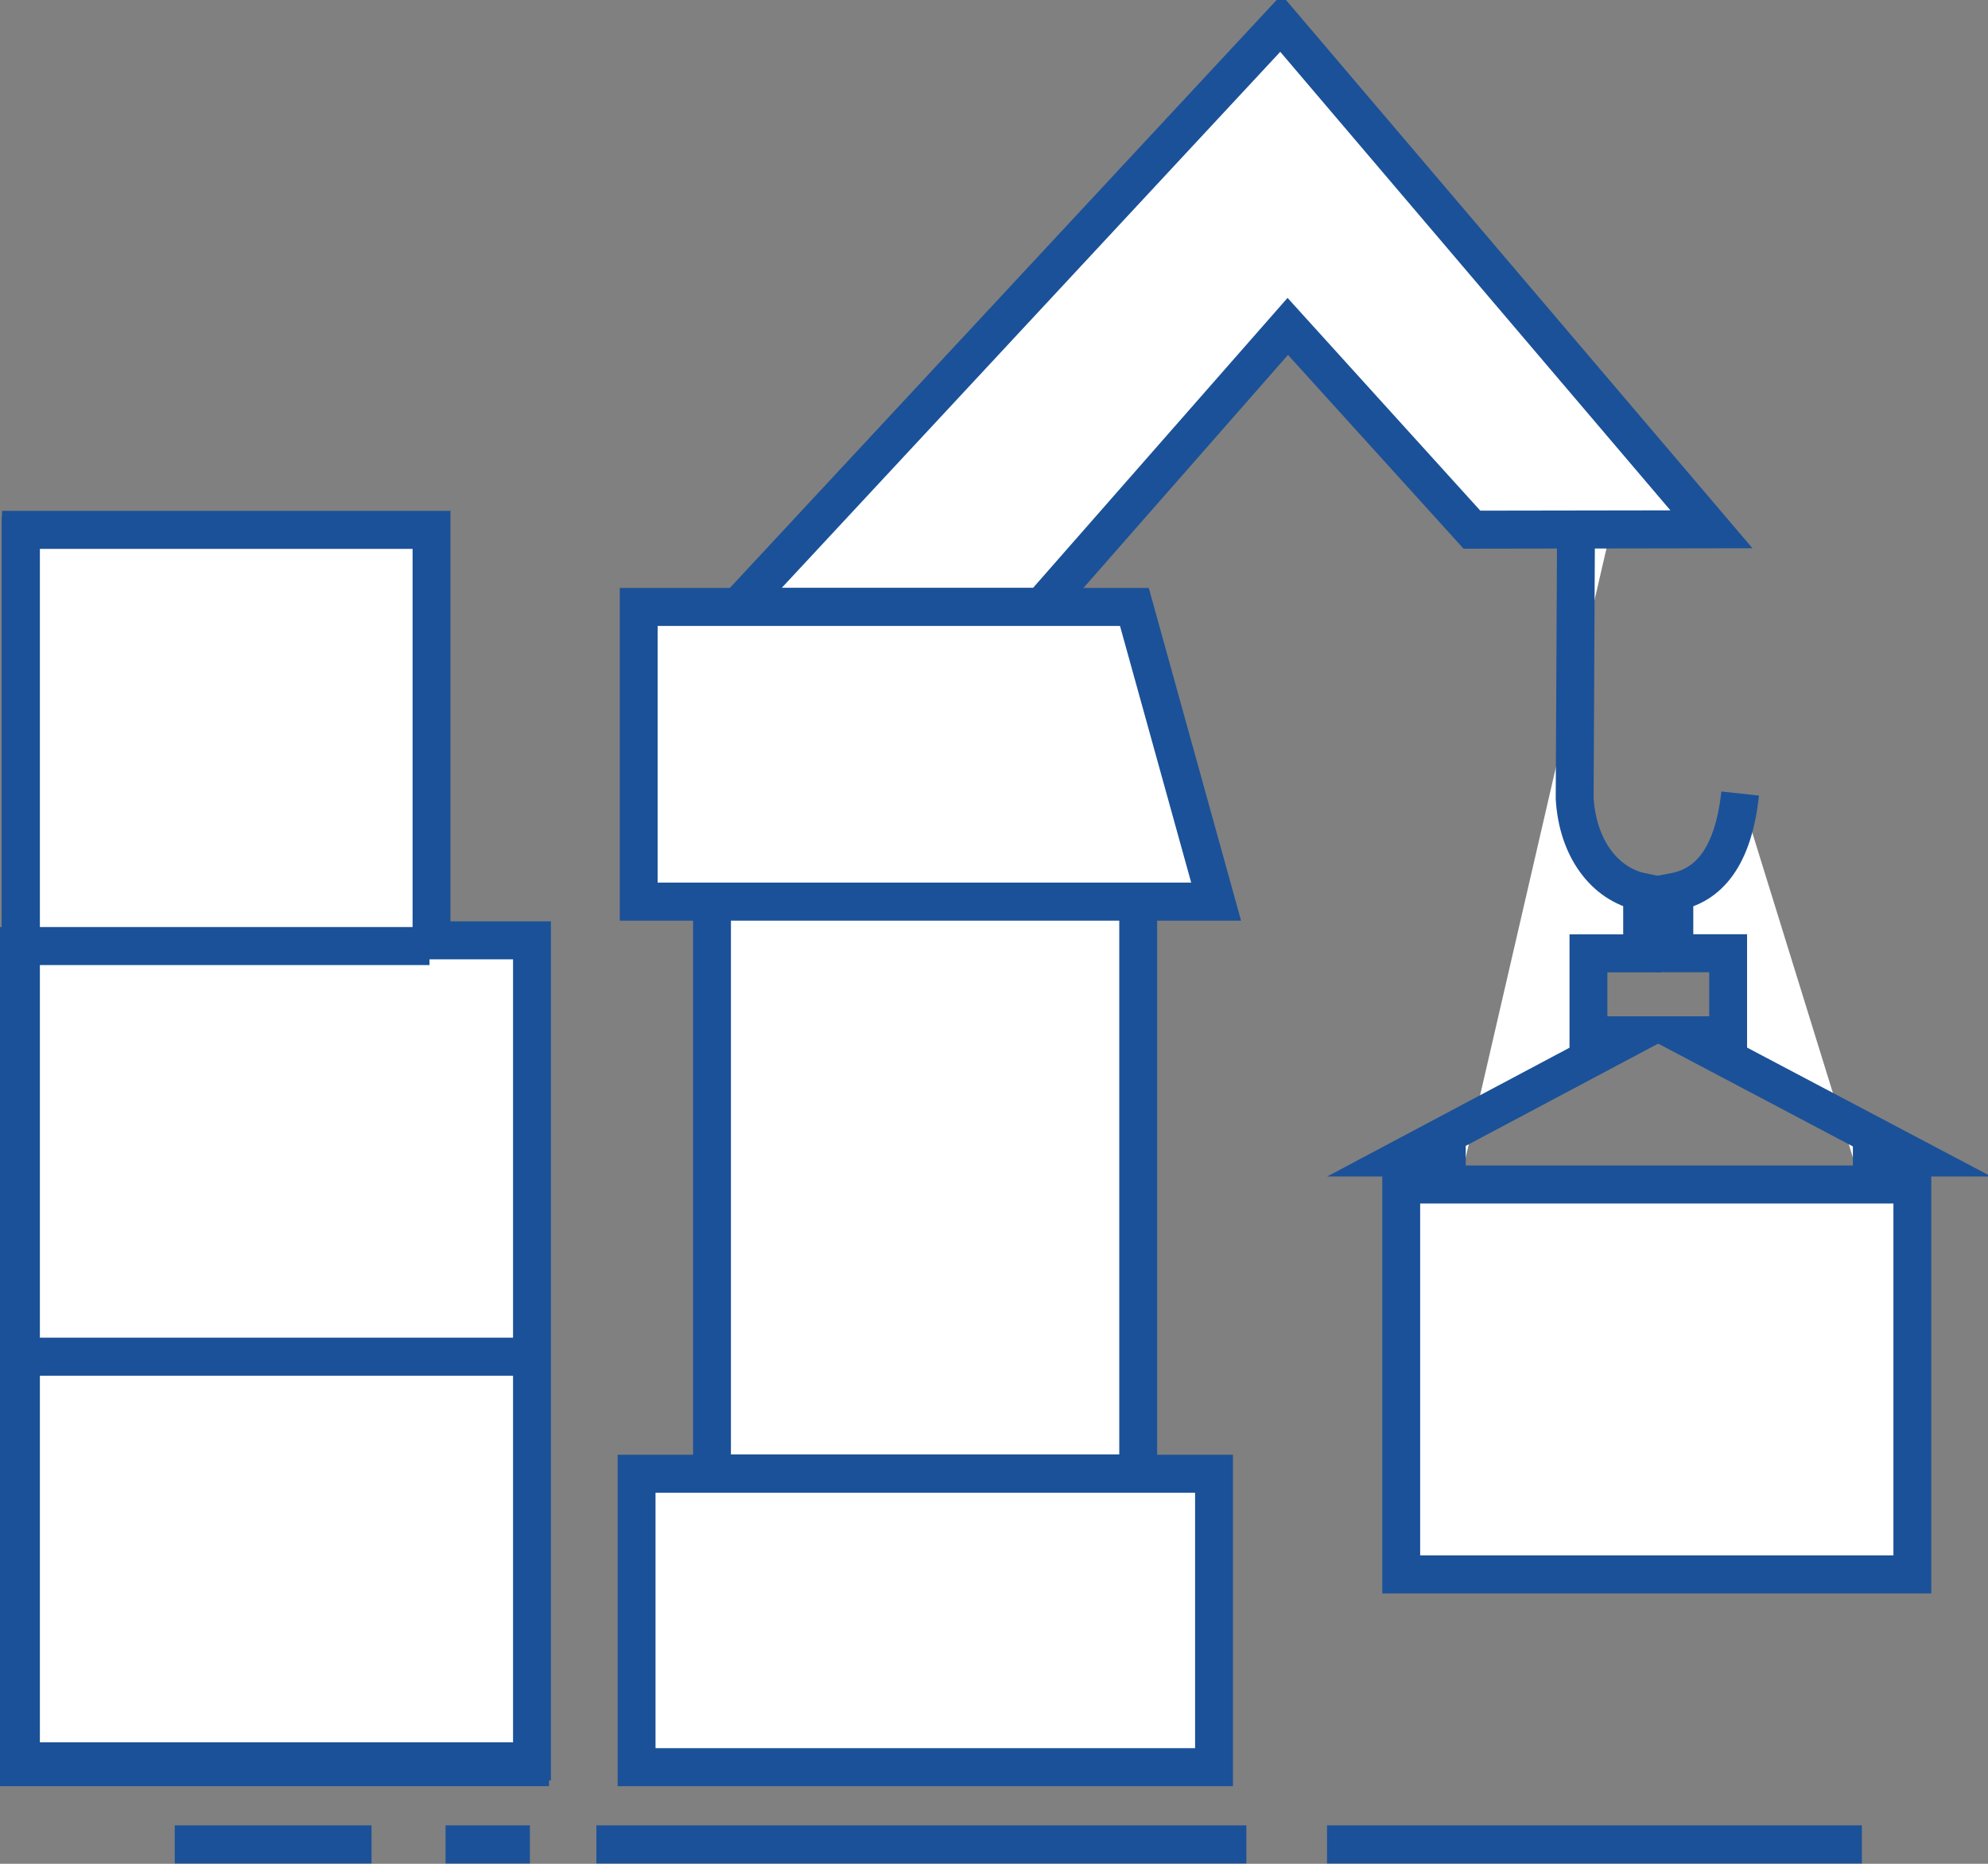 <?xml version="1.0" encoding="UTF-8"?> <svg xmlns="http://www.w3.org/2000/svg" xmlns:xlink="http://www.w3.org/1999/xlink" width="80" height="75" viewBox="0 0 80 75" version="1.1"><rect x="0" y="0" width="80" height="75" fill="#808080" stroke="none"/><g id="surface1"><path style="fill:none;stroke-width:2;stroke-linecap:butt;stroke-linejoin:miter;stroke:rgb(10.588%,31.765%,59.608%);stroke-opacity:1;stroke-miterlimit:10;" d="M 0.002 0.002 L 28.246 0.002 " transform="matrix(0.762,0,0,0.765,53.401,74.217)"></path><path style="fill:none;stroke-width:2;stroke-linecap:butt;stroke-linejoin:miter;stroke:rgb(10.588%,31.765%,59.608%);stroke-opacity:1;stroke-miterlimit:10;" d="M 0.002 0.002 L 34.327 0.002 " transform="matrix(0.762,0,0,0.765,23.998,74.217)"></path><path style="fill:none;stroke-width:2;stroke-linecap:butt;stroke-linejoin:miter;stroke:rgb(10.588%,31.765%,59.608%);stroke-opacity:1;stroke-miterlimit:10;" d="M -0.002 0.002 L 4.453 0.002 " transform="matrix(0.762,0,0,0.765,17.931,74.217)"></path><path style="fill:none;stroke-width:2;stroke-linecap:butt;stroke-linejoin:miter;stroke:rgb(10.588%,31.765%,59.608%);stroke-opacity:1;stroke-miterlimit:10;" d="M -0.002 0.002 L 10.39 0.002 " transform="matrix(0.762,0,0,0.765,7.033,74.217)"></path><path style="fill-rule:nonzero;fill:rgb(100%,100%,100%);fill-opacity:1;stroke-width:2;stroke-linecap:butt;stroke-linejoin:miter;stroke:rgb(10.588%,31.765%,59.608%);stroke-opacity:1;stroke-miterlimit:10;" d="M -0 -0 L 26.993 -0 L 26.993 21.59 L -0 21.59 Z M -0 -0 " transform="matrix(0.762,0,0,0.765,0.762,54.594)"></path><path style="fill-rule:nonzero;fill:rgb(100%,100%,100%);fill-opacity:1;stroke-width:2;stroke-linecap:butt;stroke-linejoin:miter;stroke:rgb(10.588%,31.765%,59.608%);stroke-opacity:1;stroke-miterlimit:10;" d="M -0.001 0.002 L 26.992 0.002 L 26.992 20.511 L -0.001 20.511 Z M -0.001 0.002 " transform="matrix(0.762,0,0,0.765,56.388,47.663)"></path><path style="fill-rule:nonzero;fill:rgb(100%,100%,100%);fill-opacity:1;stroke-width:2;stroke-linecap:butt;stroke-linejoin:miter;stroke:rgb(10.588%,31.765%,59.608%);stroke-opacity:1;stroke-miterlimit:10;" d="M -0 0.001 L 26.993 0.001 L 26.993 21.592 L -0 21.592 Z M -0 0.001 " transform="matrix(0.762,0,0,0.765,0.762,38.069)"></path><path style="fill-rule:nonzero;fill:rgb(100%,100%,100%);fill-opacity:1;stroke-width:2;stroke-linecap:butt;stroke-linejoin:miter;stroke:rgb(10.588%,31.765%,59.608%);stroke-opacity:1;stroke-miterlimit:10;" d="M 0.002 -0.002 L 21.592 -0.002 L 21.592 21.594 L 0.002 21.594 Z M 0.002 -0.002 " transform="matrix(0.762,0,0,0.765,0.83,21.544)"></path><path style="fill-rule:nonzero;fill:rgb(100%,100%,100%);fill-opacity:1;stroke-width:2;stroke-linecap:butt;stroke-linejoin:miter;stroke:rgb(10.588%,31.765%,59.608%);stroke-opacity:1;stroke-miterlimit:10;" d="M 933.969 718.865 L 932.123 718.865 L 932.052 733.029 C 932.205 735.647 933.62 737.551 935.615 737.959 L 935.615 741.185 L 932.78 741.185 L 932.78 745.498 L 935.148 745.498 L 923.008 751.924 L 926.299 751.924 " transform="matrix(0.762,0,0,0.765,-646.857,-528.644)"></path><path style="fill-rule:nonzero;fill:rgb(100%,100%,100%);fill-opacity:1;stroke-width:2;stroke-linecap:butt;stroke-linejoin:miter;stroke:rgb(10.588%,31.765%,59.608%);stroke-opacity:1;stroke-miterlimit:10;" d="M 946.745 751.924 L 950.001 751.924 L 937.783 745.498 L 940.157 745.498 L 940.157 741.18 L 937.317 741.18 L 937.317 737.954 C 939.101 737.617 940.424 736.168 940.793 732.779 " transform="matrix(0.762,0,0,0.765,-646.857,-528.644)"></path><path style="fill-rule:nonzero;fill:rgb(100%,100%,100%);fill-opacity:1;stroke-width:2;stroke-linecap:butt;stroke-linejoin:miter;stroke:rgb(10.588%,31.765%,59.608%);stroke-opacity:1;stroke-miterlimit:10;" d="M -0.001 -0.001 L 30.494 -0.001 L 30.494 15.434 L -0.001 15.434 Z M -0.001 -0.001 " transform="matrix(0.762,0,0,0.765,25.618,59.305)"></path><path style="fill-rule:nonzero;fill:rgb(100%,100%,100%);fill-opacity:1;stroke-width:2;stroke-linecap:butt;stroke-linejoin:miter;stroke:rgb(10.588%,31.765%,59.608%);stroke-opacity:1;stroke-miterlimit:10;" d="M 0.001 -0.001 L 22.509 -0.001 L 22.509 43.185 L 0.001 43.185 Z M 0.001 -0.001 " transform="matrix(0.762,0,0,0.765,28.651,26.255)"></path><path style="fill-rule:nonzero;fill:rgb(100%,100%,100%);fill-opacity:1;stroke-width:2;stroke-linecap:butt;stroke-linejoin:miter;stroke:rgb(10.588%,31.765%,59.608%);stroke-opacity:1;stroke-miterlimit:10;" d="M 887.873 722.963 L 916.537 692.262 L 939.275 718.88 L 926.627 718.9 L 916.901 708.207 L 903.899 722.963 Z M 887.873 722.963 " transform="matrix(0.762,0,0,0.765,-646.857,-528.644)"></path><path style="fill-rule:nonzero;fill:rgb(100%,100%,100%);fill-opacity:1;stroke-width:2;stroke-linecap:butt;stroke-linejoin:miter;stroke:rgb(10.588%,31.765%,59.608%);stroke-opacity:1;stroke-miterlimit:10;" d="M 913.118 738.465 L 882.623 738.465 L 882.623 722.963 L 908.801 722.963 Z M 913.118 738.465 " transform="matrix(0.762,0,0,0.765,-646.857,-528.644)"></path><path style="fill-rule:nonzero;fill:rgb(100%,100%,100%);fill-opacity:1;stroke-width:2;stroke-linecap:butt;stroke-linejoin:miter;stroke:rgb(10.588%,31.765%,59.608%);stroke-opacity:1;stroke-miterlimit:10;" d="M 850 783.687 L 850 718.91 L 871.682 718.91 L 871.682 740.501 L 876.988 740.501 L 876.988 783.687 Z M 850 783.687 " transform="matrix(0.762,0,0,0.765,-646.857,-528.644)"></path><path style="fill:none;stroke-width:2;stroke-linecap:butt;stroke-linejoin:miter;stroke:rgb(10.588%,31.765%,59.608%);stroke-opacity:1;stroke-miterlimit:10;" d="M 26.993 -0 L -0 -0 " transform="matrix(0.762,0,0,0.765,0.762,54.594)"></path><path style="fill:none;stroke-width:2;stroke-linecap:butt;stroke-linejoin:miter;stroke:rgb(10.588%,31.765%,59.608%);stroke-opacity:1;stroke-miterlimit:10;" d="M 21.682 0.001 L -0 0.001 " transform="matrix(0.762,0,0,0.765,0.762,38.069)"></path></g></svg> 